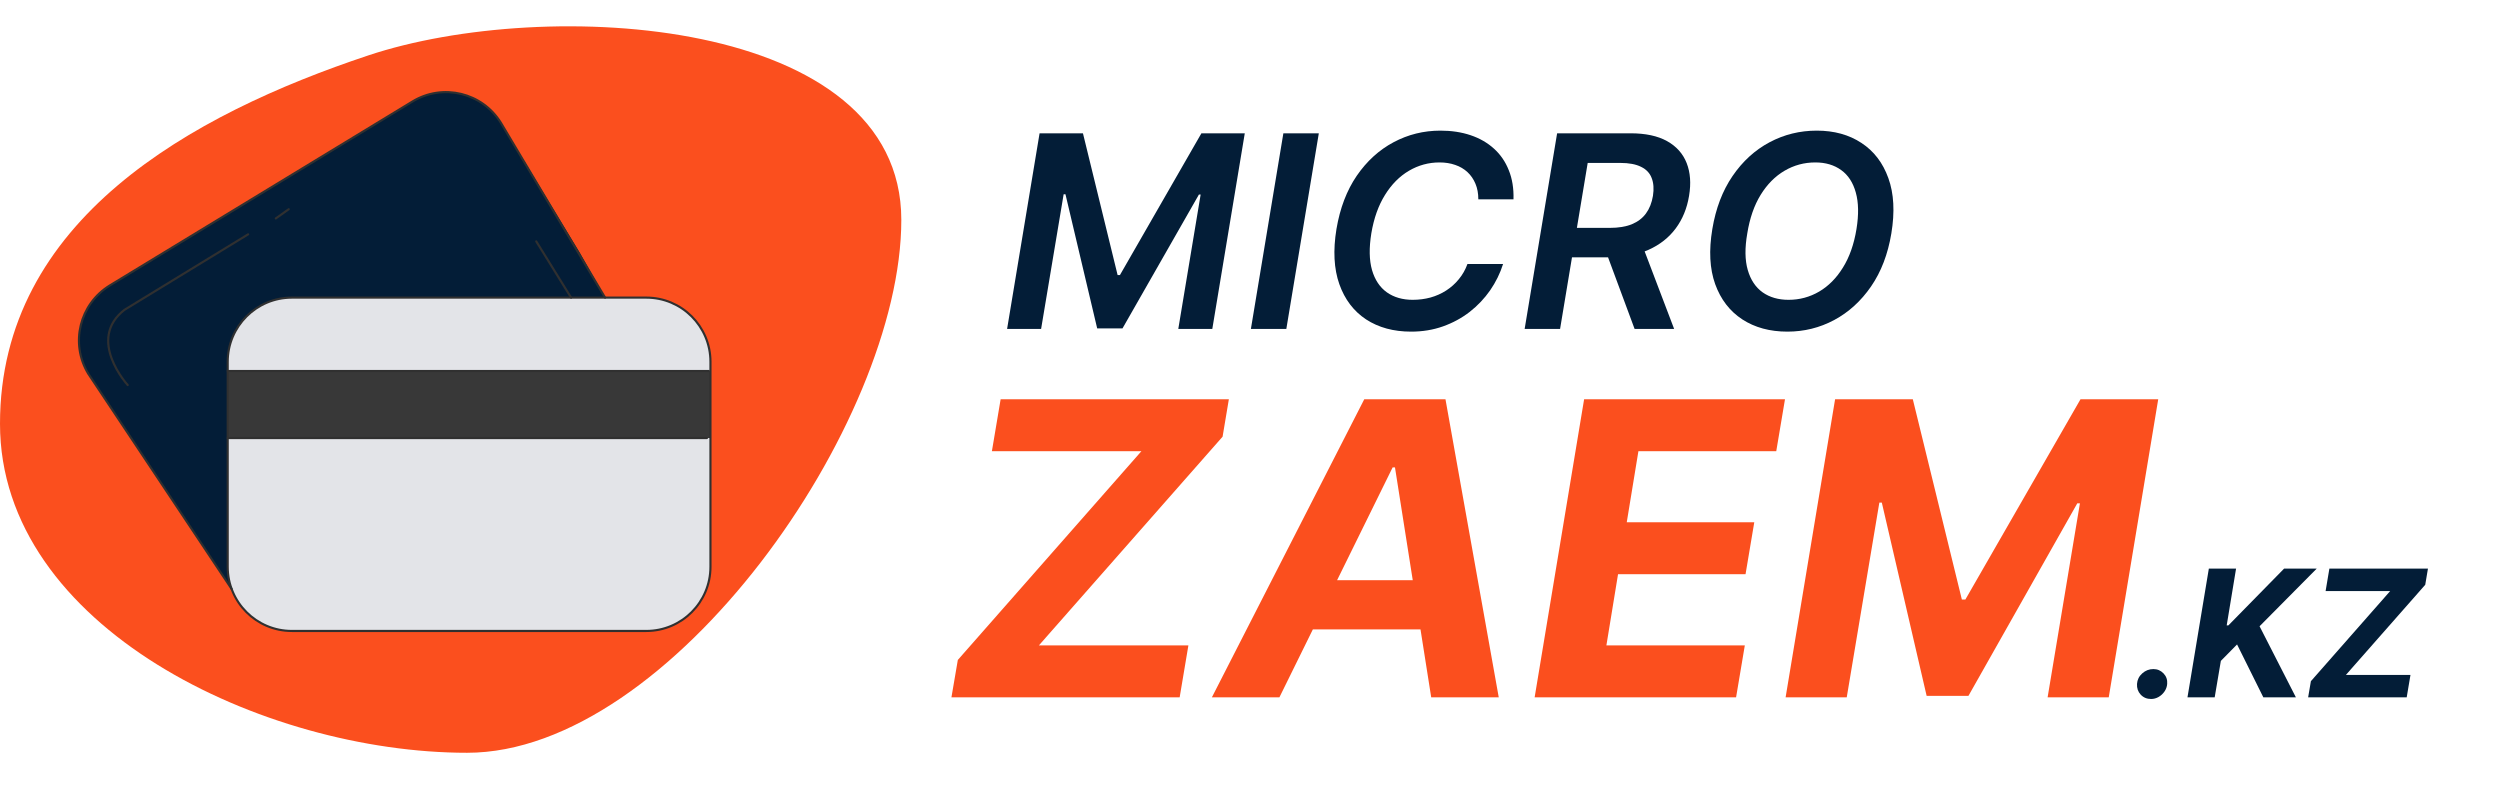 <svg width="190" height="60" viewBox="0 0 190 60" fill="none" xmlns="http://www.w3.org/2000/svg">
<path d="M72.309 52.999L72.795 50.156L86.745 34.293H75.384L76.048 30.344H93.393L92.917 33.187L78.957 49.05H90.318L89.654 52.999H72.309Z" fill="#FB4F1E"/>
<path d="M97.234 52.999H92.102L103.684 30.344H109.856L113.905 52.999H108.772L106.018 35.521H105.841L97.234 52.999ZM98.407 44.094H110.531L109.89 47.833H97.765L98.407 44.094Z" fill="#FB4F1E"/>
<path d="M116.632 52.999L120.393 30.344H135.659L134.995 34.293H124.519L123.634 39.691H133.325L132.661 43.641H122.971L122.086 49.05H132.606L131.942 52.999H116.632Z" fill="#FB4F1E"/>
<path d="M139.467 30.344H145.374L149.102 45.565H149.368L158.118 30.344H164.025L160.264 52.999H155.618L158.074 38.253H157.874L149.6 52.888H146.425L143.018 38.198H142.83L140.352 52.999H135.706L139.467 30.344Z" fill="#FB4F1E"/>
<path d="M79.008 10.131H82.304L84.939 20.906H85.114L91.307 10.131H94.603L92.135 25H89.55L91.249 14.785H91.118L85.31 24.957H83.386L80.975 14.763H80.837L79.124 25H76.539L79.008 10.131Z" fill="#031D37"/>
<path d="M100.23 10.131L97.761 25H95.068L97.536 10.131H100.23Z" fill="#031D37"/>
<path d="M115.025 15.148H112.353C112.353 14.703 112.281 14.308 112.135 13.965C111.99 13.616 111.787 13.321 111.526 13.079C111.264 12.837 110.954 12.655 110.596 12.534C110.238 12.408 109.841 12.345 109.405 12.345C108.573 12.345 107.799 12.556 107.082 12.977C106.366 13.398 105.758 14.011 105.26 14.814C104.761 15.613 104.415 16.583 104.222 17.726C104.042 18.839 104.059 19.77 104.272 20.521C104.49 21.271 104.868 21.837 105.405 22.22C105.942 22.597 106.596 22.786 107.365 22.786C107.835 22.786 108.285 22.728 108.716 22.612C109.147 22.491 109.543 22.314 109.906 22.082C110.274 21.845 110.596 21.557 110.872 21.218C111.153 20.879 111.371 20.494 111.526 20.063H114.234C114.011 20.77 113.684 21.436 113.254 22.06C112.823 22.68 112.305 23.227 111.7 23.701C111.095 24.17 110.417 24.538 109.667 24.805C108.917 25.071 108.108 25.204 107.242 25.204C105.911 25.204 104.771 24.894 103.822 24.274C102.878 23.65 102.201 22.757 101.789 21.595C101.378 20.429 101.305 19.032 101.571 17.406C101.838 15.823 102.351 14.475 103.111 13.362C103.875 12.249 104.807 11.399 105.906 10.813C107.01 10.223 108.198 9.928 109.471 9.928C110.313 9.928 111.078 10.044 111.765 10.276C112.457 10.509 113.05 10.85 113.544 11.3C114.038 11.745 114.413 12.292 114.669 12.941C114.931 13.585 115.049 14.32 115.025 15.148Z" fill="#031D37"/>
<path d="M115.873 25L118.341 10.131H123.917C125.06 10.131 125.987 10.329 126.698 10.726C127.41 11.123 127.906 11.68 128.187 12.396C128.467 13.108 128.528 13.938 128.368 14.887C128.213 15.835 127.874 16.661 127.352 17.363C126.834 18.059 126.149 18.599 125.297 18.982C124.45 19.364 123.455 19.555 122.313 19.555H118.341L118.719 17.319H122.335C123.003 17.319 123.564 17.227 124.019 17.043C124.474 16.854 124.832 16.581 125.094 16.223C125.36 15.86 125.536 15.414 125.624 14.887C125.706 14.359 125.674 13.909 125.529 13.536C125.389 13.159 125.12 12.873 124.723 12.68C124.331 12.481 123.801 12.382 123.133 12.382H120.665L118.566 25H115.873ZM124.672 18.263L127.235 25H124.23L121.732 18.263H124.672Z" fill="#031D37"/>
<path d="M143.742 17.74C143.481 19.318 142.965 20.664 142.196 21.777C141.431 22.885 140.497 23.735 139.393 24.325C138.294 24.911 137.111 25.204 135.843 25.204C134.512 25.204 133.369 24.894 132.416 24.274C131.462 23.65 130.775 22.757 130.354 21.595C129.938 20.434 129.865 19.04 130.136 17.413C130.397 15.84 130.91 14.495 131.675 13.377C132.44 12.258 133.377 11.404 134.485 10.813C135.593 10.223 136.789 9.928 138.072 9.928C139.393 9.928 140.526 10.24 141.47 10.864C142.418 11.484 143.101 12.377 143.517 13.543C143.938 14.71 144.013 16.109 143.742 17.74ZM141.092 17.413C141.271 16.314 141.254 15.388 141.041 14.633C140.833 13.877 140.463 13.309 139.93 12.926C139.398 12.539 138.742 12.345 137.963 12.345C137.121 12.345 136.341 12.556 135.625 12.977C134.913 13.393 134.308 14.003 133.81 14.807C133.316 15.61 132.977 16.588 132.793 17.74C132.6 18.844 132.612 19.77 132.83 20.521C133.047 21.271 133.425 21.837 133.962 22.22C134.5 22.597 135.155 22.786 135.93 22.786C136.767 22.786 137.542 22.578 138.253 22.162C138.965 21.745 139.567 21.138 140.061 20.339C140.56 19.541 140.903 18.565 141.092 17.413Z" fill="#031D37"/>
<path d="M68.5 16.711C68.5 32.175 50.964 57.211 35.5 57.211C20.036 57.211 0 47.672 0 32.208C0 16.744 14.5 8.705 28 4.208C41.5 -0.289 68.5 1.247 68.5 16.711Z" fill="#FB4F1E"/>
<path d="M163.483 53.123C163.161 53.123 162.897 53.012 162.69 52.789C162.486 52.566 162.394 52.295 162.413 51.977C162.435 51.661 162.567 51.395 162.809 51.179C163.054 50.959 163.336 50.849 163.655 50.849C163.961 50.849 164.218 50.959 164.429 51.179C164.639 51.399 164.731 51.665 164.706 51.977C164.69 52.187 164.621 52.38 164.5 52.555C164.383 52.727 164.233 52.865 164.051 52.97C163.87 53.072 163.68 53.123 163.483 53.123Z" fill="#031D37"/>
<path d="M166.248 52.999L167.872 43.215H169.941L169.229 47.529H169.358L173.591 43.215H176.07L171.727 47.596L174.489 52.999H172.014L170.017 48.977L168.785 50.228L168.316 52.999H166.248Z" fill="#031D37"/>
<path d="M175.418 52.999L175.628 51.771L181.653 44.92H176.746L177.033 43.215H184.524L184.318 44.443L178.289 51.294H183.196L182.909 52.999H175.418Z" fill="#031D37"/>
<path d="M17.602 44.76L6.709 28.405C5.311 26.097 6.043 23.105 8.351 21.691L31.355 7.71C33.664 6.312 36.655 7.043 38.069 9.336L44.052 19.188L45.986 22.618" fill="#031D37"/>
<path d="M49.118 47.953H22.182C19.488 47.953 17.305 45.77 17.305 43.076V27.496C17.305 24.803 19.488 22.619 22.182 22.619H49.118C51.812 22.619 53.995 24.803 53.995 27.496V43.076C53.995 45.77 51.812 47.953 49.118 47.953Z" fill="#E3E4E8"/>
<path d="M53.999 28.195H17.305V33.289H53.999V28.195Z" fill="#383838"/>
<path d="M49.118 47.953H22.182C19.488 47.953 17.305 45.77 17.305 43.076V27.496C17.305 24.803 19.488 22.619 22.182 22.619H49.118C51.812 22.619 53.995 24.803 53.995 27.496V43.076C53.995 45.77 51.812 47.953 49.118 47.953Z" stroke="#303030" stroke-width="0.163" stroke-miterlimit="10" stroke-linecap="round" stroke-linejoin="round"/>
<path d="M53.873 28.195H17.305" stroke="#303030" stroke-width="0.163" stroke-miterlimit="10" stroke-linecap="round" stroke-linejoin="round"/>
<path d="M53.725 33.291H17.305" stroke="#303030" stroke-width="0.163" stroke-miterlimit="10" stroke-linecap="round" stroke-linejoin="round"/>
<path d="M17.602 44.76L6.709 28.405C5.311 26.097 6.043 23.105 8.351 21.691L31.355 7.71C33.664 6.312 36.655 7.043 38.069 9.336L45.986 22.618" stroke="#303030" stroke-width="0.163" stroke-miterlimit="10" stroke-linecap="round" stroke-linejoin="round"/>
<path d="M9.706 29.263C9.706 29.263 6.535 25.803 9.466 23.543L18.857 17.809" stroke="#303030" stroke-width="0.163" stroke-miterlimit="10" stroke-linecap="round" stroke-linejoin="round"/>
<path d="M20.961 16.6L21.941 15.902" stroke="#303030" stroke-width="0.163" stroke-miterlimit="10" stroke-linecap="round" stroke-linejoin="round"/>
<path d="M43.403 22.619L40.754 18.344" stroke="#303030" stroke-width="0.163" stroke-miterlimit="10" stroke-linecap="round" stroke-linejoin="round"/>
</svg>
